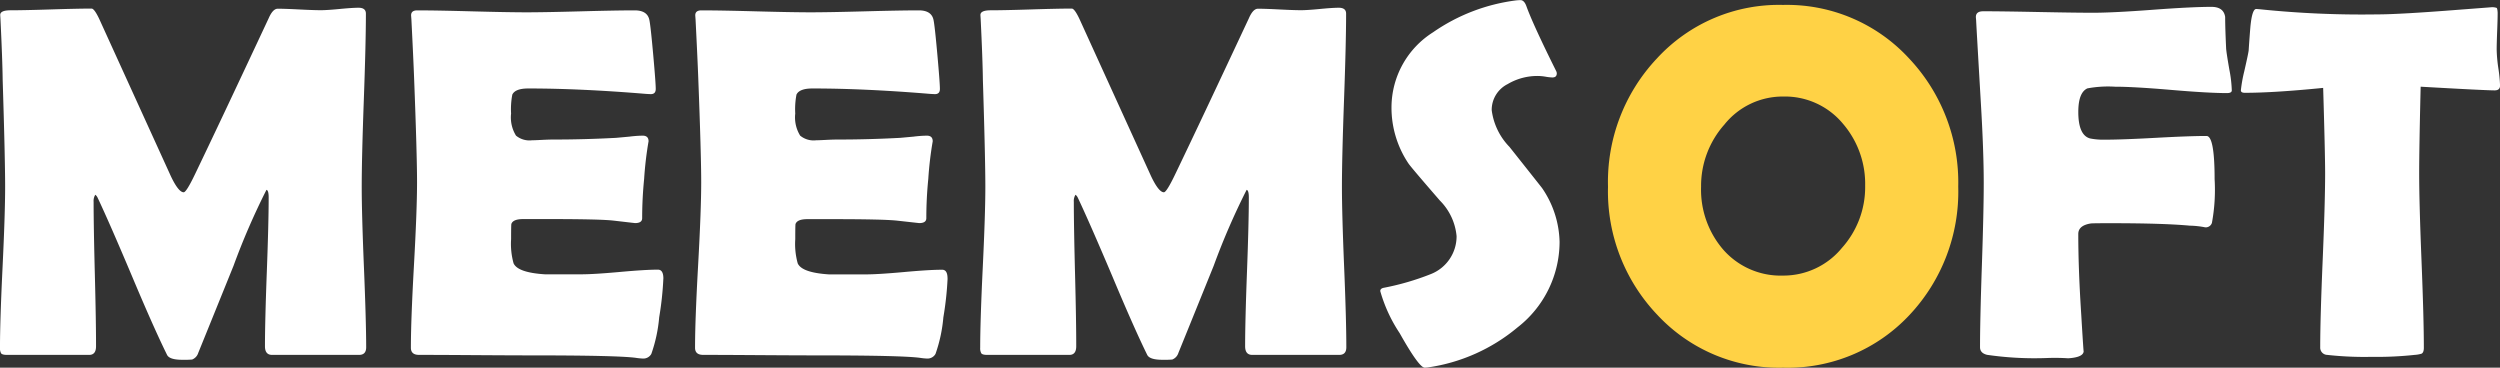 <svg xmlns="http://www.w3.org/2000/svg" width="148.649" height="21.861" viewBox="0 0 148.649 21.861"><rect x="0" y="0" width="148.649" height="21.861" fill="#333333" stroke="none"/><g id="Group_6250" data-name="Group 6250" transform="translate(-209.04 -49.544)"><path id="Path_3" data-name="Path 3" d="M23.121-.518q0,.453-.424.453h-5.17q-.424,0-.424-.511,0-1.475.11-4.425t.11-4.425q0-.424-.131-.453a41.889,41.889,0,0,0-1.957,4.512q-1.051,2.6-2.1,5.184a.616.616,0,0,1-.365.394,5.749,5.749,0,0,1-.584.015q-.759,0-.905-.292Q10.489-1.671,9.2-4.738,7.832-7.98,7.145-9.426a.453.453,0,0,0-.131-.161.694.694,0,0,0-.1.424q0,1.431.073,4.293T7.058-.576q0,.511-.409.511H1.771q-.292,0-.358-.095a.6.6,0,0,1-.066-.329q0-1.592.153-4.783t.153-4.783q0-1.694-.146-6.353-.015-1.212-.131-3.607l-.015-.248q-.015-.292.613-.292.8,0,2.41-.051t2.41-.051q.161,0,.453.613l4.264,9.361q.453.949.759.949.161,0,.686-1.1,1.475-3.067,4.366-9.244.248-.57.54-.57.424,0,1.278.044t1.292.044q.365,0,1.117-.073t1.117-.073q.438,0,.438.35,0,1.723-.124,5.148t-.124,5.148q0,1.592.131,4.775T23.121-.518Zm17.67-4.089A18.991,18.991,0,0,1,40.543-2.3a8.8,8.8,0,0,1-.467,2.176.543.543,0,0,1-.482.277A3.557,3.557,0,0,1,39.156.11Q38.09-.036,32.935-.036q-1.124,0-3.344-.015t-3.33-.015q-.482,0-.482-.424,0-1.636.183-4.914t.183-4.914q0-1.665-.175-6.206-.044-1.168-.161-3.49l-.015-.2q-.029-.336.365-.336,1.081,0,3.249.058t3.249.058q1.066,0,3.213-.058t3.213-.058q.759,0,.876.57.073.336.226,2.037t.153,2.066q0,.307-.292.307-.088,0-.307-.015-3.885-.321-6.98-.321-.774,0-.949.365a4.581,4.581,0,0,0-.073,1.124,2.061,2.061,0,0,0,.292,1.314,1.255,1.255,0,0,0,.949.277q.146,0,.57-.022t.7-.022q1.84,0,3.724-.1l.8-.073a7.126,7.126,0,0,1,.789-.058q.35,0,.35.336a21.078,21.078,0,0,0-.263,2.234q-.117,1.168-.117,2.337,0,.292-.424.292L37.8-8.053q-.832-.088-3.8-.088H32.453q-.6,0-.7.292-.015.073-.015.905a4.3,4.3,0,0,0,.146,1.431q.248.555,1.869.657h2.132q.774,0,2.3-.139t2.285-.139Q40.792-5.132,40.792-4.607Zm16.9,0A18.993,18.993,0,0,1,57.44-2.3a8.8,8.8,0,0,1-.467,2.176.543.543,0,0,1-.482.277A3.557,3.557,0,0,1,56.052.11q-1.066-.146-6.221-.146-1.124,0-3.344-.015t-3.33-.015q-.482,0-.482-.424,0-1.636.183-4.914t.183-4.914q0-1.665-.175-6.206-.044-1.168-.161-3.49l-.015-.2q-.029-.336.365-.336,1.081,0,3.249.058t3.249.058q1.066,0,3.213-.058t3.213-.058q.759,0,.876.57.073.336.226,2.037t.153,2.066q0,.307-.292.307-.088,0-.307-.015-3.885-.321-6.98-.321-.774,0-.949.365a4.581,4.581,0,0,0-.073,1.124,2.061,2.061,0,0,0,.292,1.314,1.255,1.255,0,0,0,.949.277q.146,0,.57-.022t.7-.022q1.84,0,3.724-.1l.8-.073a7.126,7.126,0,0,1,.789-.058q.35,0,.35.336a21.078,21.078,0,0,0-.263,2.234q-.117,1.168-.117,2.337,0,.292-.424.292l-1.314-.146q-.832-.088-3.8-.088H49.349q-.6,0-.7.292-.015.073-.015.905a4.3,4.3,0,0,0,.146,1.431q.248.555,1.869.657h2.132q.774,0,2.3-.139t2.285-.139Q57.688-5.132,57.688-4.607ZM81.4-.518q0,.453-.423.453h-5.17q-.424,0-.424-.511,0-1.475.11-4.425t.11-4.425q0-.424-.131-.453a41.891,41.891,0,0,0-1.957,4.512q-1.051,2.6-2.1,5.184a.616.616,0,0,1-.365.394,5.749,5.749,0,0,1-.584.015q-.759,0-.905-.292-.789-1.606-2.074-4.673Q66.114-7.98,65.428-9.426a.453.453,0,0,0-.131-.161.694.694,0,0,0-.1.424q0,1.431.073,4.293T65.34-.576q0,.511-.409.511H60.054q-.292,0-.358-.095a.6.6,0,0,1-.066-.329q0-1.592.153-4.783t.153-4.783q0-1.694-.146-6.353-.015-1.212-.131-3.607l-.015-.248q-.015-.292.613-.292.8,0,2.41-.051t2.41-.051q.161,0,.453.613l4.264,9.361q.453.949.759.949.161,0,.686-1.1,1.475-3.067,4.366-9.244.248-.57.54-.57.424,0,1.278.044t1.292.044q.365,0,1.117-.073t1.117-.073q.438,0,.438.35,0,1.723-.124,5.148t-.124,5.148q0,1.592.131,4.775T81.4-.518ZM94.08-6.783a6.453,6.453,0,0,1-2.5,5.082A10.668,10.668,0,0,1,86.252.68a1.6,1.6,0,0,1-.19.015q-.336,0-1.49-2.052a8.861,8.861,0,0,1-1.154-2.5q0-.161.219-.2a15.448,15.448,0,0,0,2.8-.818,2.413,2.413,0,0,0,1.519-2.249,3.438,3.438,0,0,0-.993-2.118q-1.723-1.986-1.869-2.205a5.946,5.946,0,0,1-1.008-3.359,5.285,5.285,0,0,1,2.468-4.439,11.086,11.086,0,0,1,4.951-1.9q.161-.015.248-.015.219,0,.35.35.38,1.066,1.767,3.855a.344.344,0,0,1,.044.146q0,.248-.263.248a2.922,2.922,0,0,1-.394-.044,2.944,2.944,0,0,0-.424-.044,3.458,3.458,0,0,0-1.84.482,1.716,1.716,0,0,0-.949,1.548A3.821,3.821,0,0,0,91.1-12.434q1.855,2.337,1.942,2.453A5.866,5.866,0,0,1,94.08-6.783Zm39.97-9.01q0,.161-.292.161-1.1,0-3.322-.19t-3.337-.19a6.745,6.745,0,0,0-1.636.1q-.54.248-.54,1.4,0,1.387.7,1.577a3.981,3.981,0,0,0,.891.073q1.008,0,3.016-.11t3.016-.11q.482,0,.482,2.57a10.788,10.788,0,0,1-.161,2.6.387.387,0,0,1-.394.263,5.172,5.172,0,0,0-.92-.1q-1.563-.146-4.732-.146-1.022,0-1.154.015-.745.117-.745.628,0,2.074.175,4.775.146,2.439.146,2.176,0,.38-.92.438a12.707,12.707,0,0,0-1.3-.015,19.575,19.575,0,0,1-3.519-.19q-.423-.1-.424-.453,0-1.621.11-4.87t.11-4.87q0-1.928-.175-4.848-.263-4.512-.277-4.848l-.015-.175q-.015-.365.438-.365,1.081,0,3.264.044t3.278.044q1.168,0,3.512-.175t3.512-.175q.73,0,.818.6,0,.628.058,1.884.029.321.19,1.241A7.466,7.466,0,0,1,134.049-15.793ZM150-16.085q0,.292-.321.292-.555,0-4.4-.219-.088,3.695-.088,5.155,0,1.723.139,5.184t.139,5.184q0,.277-.131.35a1.755,1.755,0,0,1-.409.073,21,21,0,0,1-2.57.117,20.122,20.122,0,0,1-2.643-.117.429.429,0,0,1-.409-.453q0-1.723.146-5.17t.146-5.17q0-1.139-.117-5.082-2.921.292-4.659.292-.234,0-.234-.146a8.536,8.536,0,0,1,.2-1.124q.234-1.022.263-1.241.044-.686.1-1.373.1-1.1.35-1.1.029,0,.2.015a58.943,58.943,0,0,0,7,.307q1.314,0,4.848-.277l1.913-.146a.8.8,0,0,1,.336.037q.044.037.058.285,0,.394-.029,1.1-.029.774-.029,1.1a8.8,8.8,0,0,0,.095,1.073A8.766,8.766,0,0,1,150-16.085Z" transform="translate(207.692 70.711)" fill="#fff"></path><path id="Path_4" data-name="Path 4" d="M122.079-10.287a10.7,10.7,0,0,1-2.906,7.638A9.9,9.9,0,0,1,111.667.476a9.87,9.87,0,0,1-7.492-3.154,10.637,10.637,0,0,1-2.921-7.608,10.707,10.707,0,0,1,2.921-7.638,9.848,9.848,0,0,1,7.492-3.169,9.861,9.861,0,0,1,7.477,3.169A10.742,10.742,0,0,1,122.079-10.287Zm-5.535-.029a5.49,5.49,0,0,0-1.329-3.724,4.479,4.479,0,0,0-3.549-1.606,4.437,4.437,0,0,0-3.49,1.665,5.488,5.488,0,0,0-1.387,3.695,5.46,5.46,0,0,0,1.3,3.724A4.537,4.537,0,0,0,111.667-5a4.5,4.5,0,0,0,3.5-1.65A5.413,5.413,0,0,0,116.545-10.316Z" transform="translate(203.397 70.93)" fill="#ffd245"></path></g></svg>